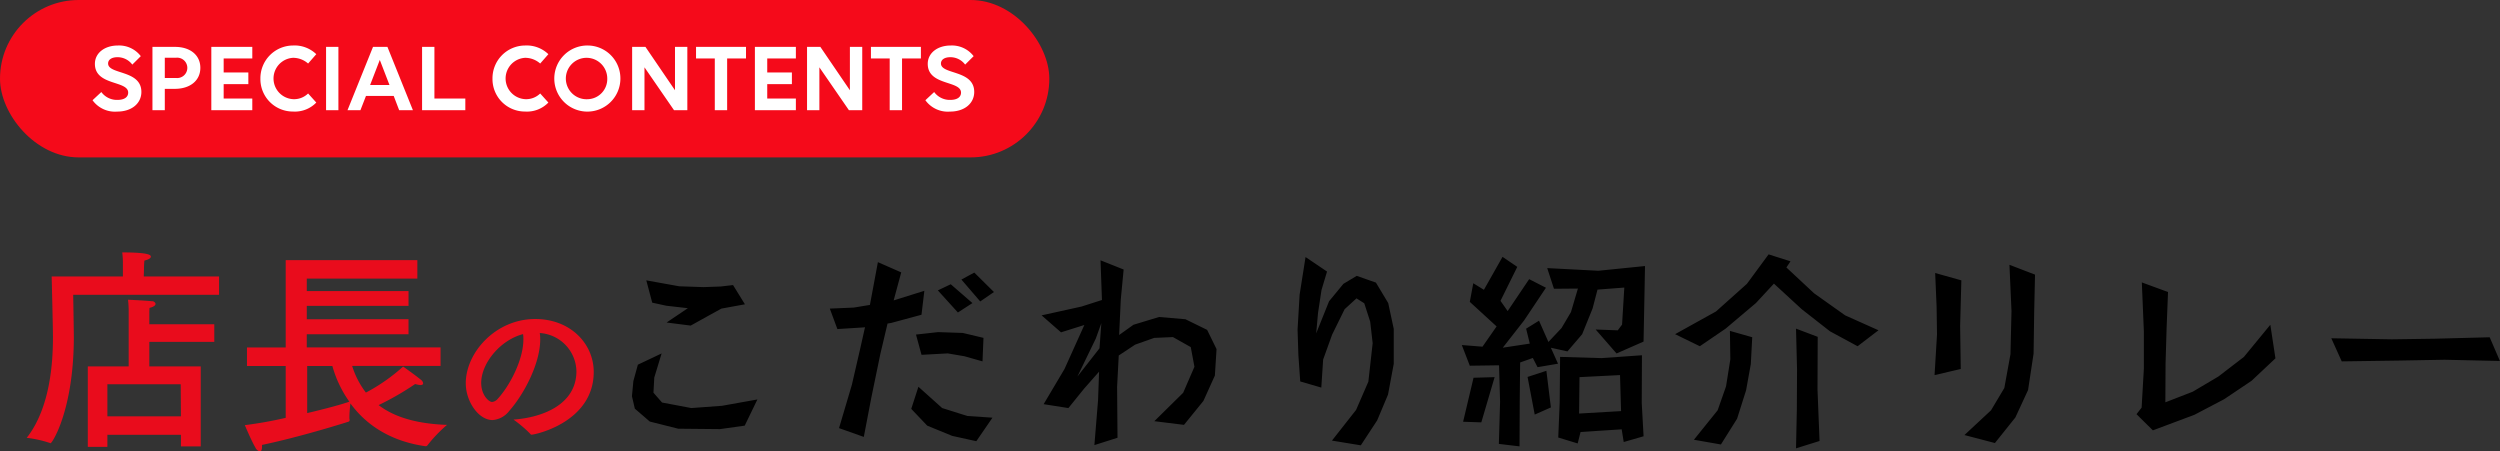 <svg id="relay-ttl.svg" xmlns="http://www.w3.org/2000/svg" width="476.5" height="86.031" viewBox="0 0 476.5 86.031">
  <rect x="0" y="0" width="476.5" height="86.031" fill="#333333" stroke="none"/>
  <defs>
    <style>
      .cls-1 {
        fill: #e90c1c;
      }

      .cls-1, .cls-2, .cls-4 {
        fill-rule: evenodd;
      }

      .cls-3 {
        fill: #f50a1a;
      }

      .cls-4 {
        fill: #fff;
      }
    </style>
  </defs>
  <path id="店長の達人紹介リレー_" data-name="店長の達人紹介リレー " class="cls-1" d="M186.843,756.8H174.461v-2.009a10.366,10.366,0,0,1,.041-1.107c0.82-.205,1.148-0.492,1.148-0.779a0.679,0.679,0,0,0-.738-0.492c-1.066-.123-4.51-0.287-4.51-0.287a19.529,19.529,0,0,1,.123,2.419v10.291h-7.79v15.334h3.731v-2.3h14.022v2.214h3.772V764.834h-9.8V760.16h12.382V756.8Zm0.9-9.1H173.4l0.041-1.353s0-.943.082-1.681c0.861-.205,1.23-0.492,1.23-0.738s-0.082-.82-5.453-0.82a17.111,17.111,0,0,1,.123,2.337V747.7H155.847s0.246,9.635.246,11.521c0,4.633-.452,13.448-5,19.229a22.326,22.326,0,0,1,4.429.984,0.149,0.149,0,0,0,.122.041c0.288,0,4.346-6.191,4.429-19.926,0-1.681-.123-8.364-0.123-8.364h27.8V747.7Zm-7.3,20.541,0.041,6.109H166.466v-6.109h13.981Zm45.1-23.657H200.455v16.646h-7.381v3.526h7.381v9.881a75.278,75.278,0,0,1-7.791,1.394s1.271,3.034,2.01,4.264a1.238,1.238,0,0,0,.861.738c0.245,0,.409-0.287.409-0.9V779.8c6.889-1.435,15.089-3.977,16.483-4.428a0.3,0.3,0,0,0,.205-0.328c0-.123-0.041-0.287-0.041-0.492a25.212,25.212,0,0,1,.2-2.665c3.157,4.346,7.954,7.257,14.268,8.159a0.42,0.42,0,0,0,.41-0.163,26.993,26.993,0,0,1,3.731-3.9c-5.781-.205-10.045-1.476-13.038-3.772a53.572,53.572,0,0,0,6.97-4.018,4.427,4.427,0,0,0,1.025.2c0.369,0,.492-0.164.492-0.328a0.981,0.981,0,0,0-.451-0.7c-0.984-.82-3.362-2.5-3.362-2.5a34.587,34.587,0,0,1-7.093,4.961,16.155,16.155,0,0,1-2.624-5.084h16.851v-3.526h-25.5v-2.5h19.393v-2.87H204.473v-2.542h19.393v-2.829H204.473v-2.378h21.074V744.58Zm-16.195,20.172a21.772,21.772,0,0,0,3.239,6.806c-1.64.574-4.715,1.394-8.036,2.173v-8.979h4.8Zm39.529-6.282a7.456,7.456,0,0,1,6.989,7.29c0,6.18-6.179,8.79-12,9.21a23.2,23.2,0,0,1,3.27,2.789,0.165,0.165,0,0,0,.15.09c0.75,0,11.879-2.4,11.879-11.969,0-5.31-4.379-10.08-11.159-10.08-7.56,0-13.23,6.42-13.23,12.24,0,3.51,2.46,7.02,5.1,7.02a4.407,4.407,0,0,0,3.18-1.74c2.88-3.24,5.91-9.12,5.91-13.62A8.183,8.183,0,0,0,248.881,758.47Zm-3.18.21a5.821,5.821,0,0,1,.06,1.02c0,3.78-2.49,8.67-4.86,11.28a1.646,1.646,0,0,1-1.11.63c-0.63,0-2.07-1.32-2.07-3.63C237.721,764.26,241.321,759.82,245.7,758.68Z" transform="translate(-146 -695)"/>
  <path id="こだわり紹介リレー" class="cls-2" d="M287.981,753l-2.262-3.666-2.34.273-3.276.117-4.641-.156-6.279-1.131,1.131,4.251,2.691,0.585,4.1,0.468-4.056,2.73,4.6,0.585,3.159-1.755,2.691-1.482Zm2.379,18.136-6.747,1.209-5.85.429-5.577-1.053-1.638-1.872,0.156-2.886,1.4-4.6-4.525,2.145-0.857,3.12-0.274,2.886L267,772.89l2.848,2.457,5.421,1.365,7.956,0.078,4.719-.663Zm45.085-20.476-3.745-3.705-2.457,1.326,3.588,4.173Zm-4.1,2.106-4.134-3.588-2.457,1.17,3.822,4.212Zm2.106,6.63-3.939-.936L324.8,758.3l-4.212.468,1.053,3.861,4.992-.272,3.2,0.545,3.432,0.975Zm1.716,15.211-4.758-.312-4.836-1.521-4.524-4.056-1.365,4.212,3.042,3.2,4.758,1.95,4.6,1.014Zm-12.987-24.181-5.85,1.833,1.443-5.343-4.446-1.95-1.521,8.151-3.081.507-4.564.195,1.443,3.9,4.954-.312,0.312-.039-0.9,4.017-1.6,6.943L305.92,776.6l4.72,1.677,1.443-7.527,1.716-8.308,1.365-5.772,0.7-.117,5.772-1.56Zm55.693,11.115-1.794-3.666-4.135-2.028-5.031-.429-4.875,1.482-2.73,1.95,0.312-6.747,0.546-5.733-4.407-1.755,0.273,7.566-3.9,1.248-7.606,1.677,3.705,3.237,4.447-1.4-3.784,8.386-3.978,6.708,4.719,0.741,2.965-3.666,2.886-3.277-0.195,5.422-0.7,8.58,4.407-1.4-0.078-9.711,0.312-5.968,3.12-2.067,3.627-1.287,3.588-.156,3.393,1.911,0.7,3.745-2.145,4.953-5.5,5.421,5.655,0.7,3.7-4.563,2.185-4.836Zm-21.958-4.953-0.351,4.8-4.212,5.383,3.51-7.255Zm55.731,7.761v-6.669l-1.053-4.914-2.34-3.9-3.666-1.287-2.535,1.521-2.73,3.315-2.457,6.123,0.351-3.9,0.663-4.368,1.053-3.51-4.095-2.769-1.131,7.176-0.39,6.669,0.156,4.836,0.351,5.032,4.017,1.17,0.351-5.344,1.716-4.758,2.379-4.836,2.262-2.067,1.482,0.936,1.131,3.51,0.468,4.1-0.819,7.333-2.34,5.382-4.6,5.85,5.5,0.9,3.12-4.758,2.067-4.914Zm47.893-18.642-8.893.9-9.75-.507,1.287,3.939L446.75,750l-1.326,4.485-1.794,3.042-2.5,2.652-1.794-4.056-2.457,1.521,0.7,2.847-5.149.78,4.057-5.187,4.173-6.24-3.2-1.638-4.1,6.084-1.366-1.95,3.2-6.474-2.808-1.911-3.55,6.279-2.028-1.248-0.663,3.549,5.109,4.68-2.691,3.861-3.939-.312,1.521,3.94,5.577-.079,0.195,6.982-0.234,8,3.94,0.468,0.039-8.541,0.078-7.449,2.418-.858,0.9,1.754,3.9-.663-1.365-3.042,3.159,0.7,2.808-3.276,1.989-4.914,0.936-3.588,5.109-.39-0.429,7.059-0.819,1.092-4.212-.156,3.978,4.564,5.149-2.263Zm-0.273,32.449-0.352-6.357,0.04-9.088-7.723.546-7.878-.234-0.078,8.737-0.273,6.63,3.705,1.131,0.546-2.184,7.839-.507,0.39,2.418Zm-4.291-4.8-8,.468,0.078-6.942,7.722-.391Zm-13.377-.7-0.858-6.982-3.588,1.171,1.365,7.176Zm-10.726-5.772-4.017.117-1.989,8.385,3.471,0.117Zm73.166-8.932-6.358-2.847-5.928-4.212-5.265-4.914,0.78-1.17-4.173-1.326-4.134,5.616-5.89,5.265-7.8,4.329,4.719,2.3,4.914-3.354,5.773-4.875,3.432-3.705,5.3,4.875,5.382,4.212,5.265,2.847Zm-11.233,21.1-0.39-9.789,0.039-10.063-4.134-1.56,0.195,7.8-0.039,7.606-0.156,7.41Zm-12.831-19.774-4.252-1.209,0.079,5.421-0.819,5.149-1.6,4.563-4.524,5.616,5.148,0.9,3.082-4.914,1.716-5.421,0.9-4.993Zm53.9-11.934L529,745.472l0.39,8.814-0.195,8.229-1.17,6.436-2.535,4.251-5.07,4.719,5.811,1.521,3.9-4.875,2.418-5.226L533.6,762.4l0.117-8Zm-14.04,1.092-4.992-1.4,0.273,6.435,0.078,5.265-0.469,7.761,4.993-1.169-0.117-8.23ZM579.7,763.3l-0.975-6.4-5.031,6.123-4.875,3.745-4.875,2.886-5.226,2.028,0.039-7.41,0.195-6.631,0.273-6.981-4.992-1.833,0.389,9.36v7.059l-0.429,7.45-0.975,1.248,3.121,3.081,7.917-2.964,5.655-2.964,5.226-3.51Zm40.833-4.017-10.491.273-8.112.117-11.584-.2,1.989,4.407,10.882-.156,8.736-.156,10.531,0.234Z" transform="translate(-146 -695)"/>
  <rect id="長方形_27" data-name="長方形 27" class="cls-3" width="200" height="30" rx="15" ry="15"/>
  <path id="SPECIAL_CONTENTS" data-name="SPECIAL CONTENTS" class="cls-4" d="M172.836,705.705a5.205,5.205,0,0,0-4.348-2.033c-2.578,0-4.4,1.45-4.4,3.5,0,4.2,6.343,3.143,6.343,5.477,0,0.866-.734,1.392-2.051,1.392a3.686,3.686,0,0,1-3.068-1.5l-1.675,1.562a5.265,5.265,0,0,0,4.7,2.165c2.766,0,4.611-1.563,4.611-3.746,0-4.234-6.343-3.275-6.343-5.42,0-.715.659-1.2,1.788-1.2a3.516,3.516,0,0,1,2.824,1.412ZM175.058,716h2.353v-4.065h1.9c2.936,0,4.875-1.582,4.875-4.009,0-2.409-1.92-3.99-4.837-3.99h-4.292V716Zm4.48-9.994a1.942,1.942,0,1,1,0,3.858h-2.127v-3.858h2.127ZM186.277,716h7.811v-2.221H188.63v-2.748h4.705V708.81H188.63v-2.672h5.458v-2.2h-7.811V716Zm20.008-10.671a5.969,5.969,0,0,0-4.46-1.657,6.247,6.247,0,0,0-6.192,6.3,6.182,6.182,0,0,0,6.192,6.287,5.678,5.678,0,0,0,4.46-1.713l-1.562-1.732a3.8,3.8,0,0,1-2.729,1.092,3.947,3.947,0,0,1-.15-7.886,4.324,4.324,0,0,1,2.879,1.091ZM208.151,716H210.5V703.936h-2.352V716Zm13.928,0H224.7l-4.856-12.064h-2.748L212.235,716H214.7l1.054-2.71h5.289Zm-1.845-4.8h-3.689l1.845-4.781Zm6.213,4.8h8.244v-2.221H228.8v-9.843h-2.353V716Zm24.074-10.671a5.971,5.971,0,0,0-4.46-1.657,6.247,6.247,0,0,0-6.193,6.3,6.183,6.183,0,0,0,6.193,6.287,5.681,5.681,0,0,0,4.46-1.713l-1.562-1.732a3.806,3.806,0,0,1-2.729,1.092,3.947,3.947,0,0,1-.151-7.886,4.325,4.325,0,0,1,2.88,1.091ZM258,703.672a6.3,6.3,0,1,0,6.248,6.3A6.266,6.266,0,0,0,258,703.672Zm0,10.239a3.948,3.948,0,1,1,3.745-3.934A3.844,3.844,0,0,1,258,713.911ZM274.465,716h2.541V703.936h-2.353V712.2l-5.627-8.262h-2.541V716h2.353v-8.168Zm13.723-9.862v-2.2h-9.524v2.2h3.576V716h2.353v-9.862h3.595ZM289.883,716h7.811v-2.221h-5.458v-2.748h4.7V708.81h-4.7v-2.672h5.458v-2.2h-7.811V716Zm17.919,0h2.541V703.936H307.99V712.2l-5.627-8.262h-2.541V716h2.352v-8.168Zm13.722-9.862v-2.2H312v2.2h3.576V716h2.352v-9.862h3.6Zm10.052-.433a5.205,5.205,0,0,0-4.348-2.033c-2.578,0-4.4,1.45-4.4,3.5,0,4.2,6.343,3.143,6.343,5.477,0,0.866-.734,1.392-2.051,1.392a3.686,3.686,0,0,1-3.068-1.5l-1.675,1.562a5.265,5.265,0,0,0,4.7,2.165c2.767,0,4.611-1.563,4.611-3.746,0-4.234-6.343-3.275-6.343-5.42,0-.715.659-1.2,1.788-1.2a3.511,3.511,0,0,1,2.823,1.412Z" transform="translate(-146 -695)"/>
</svg>
